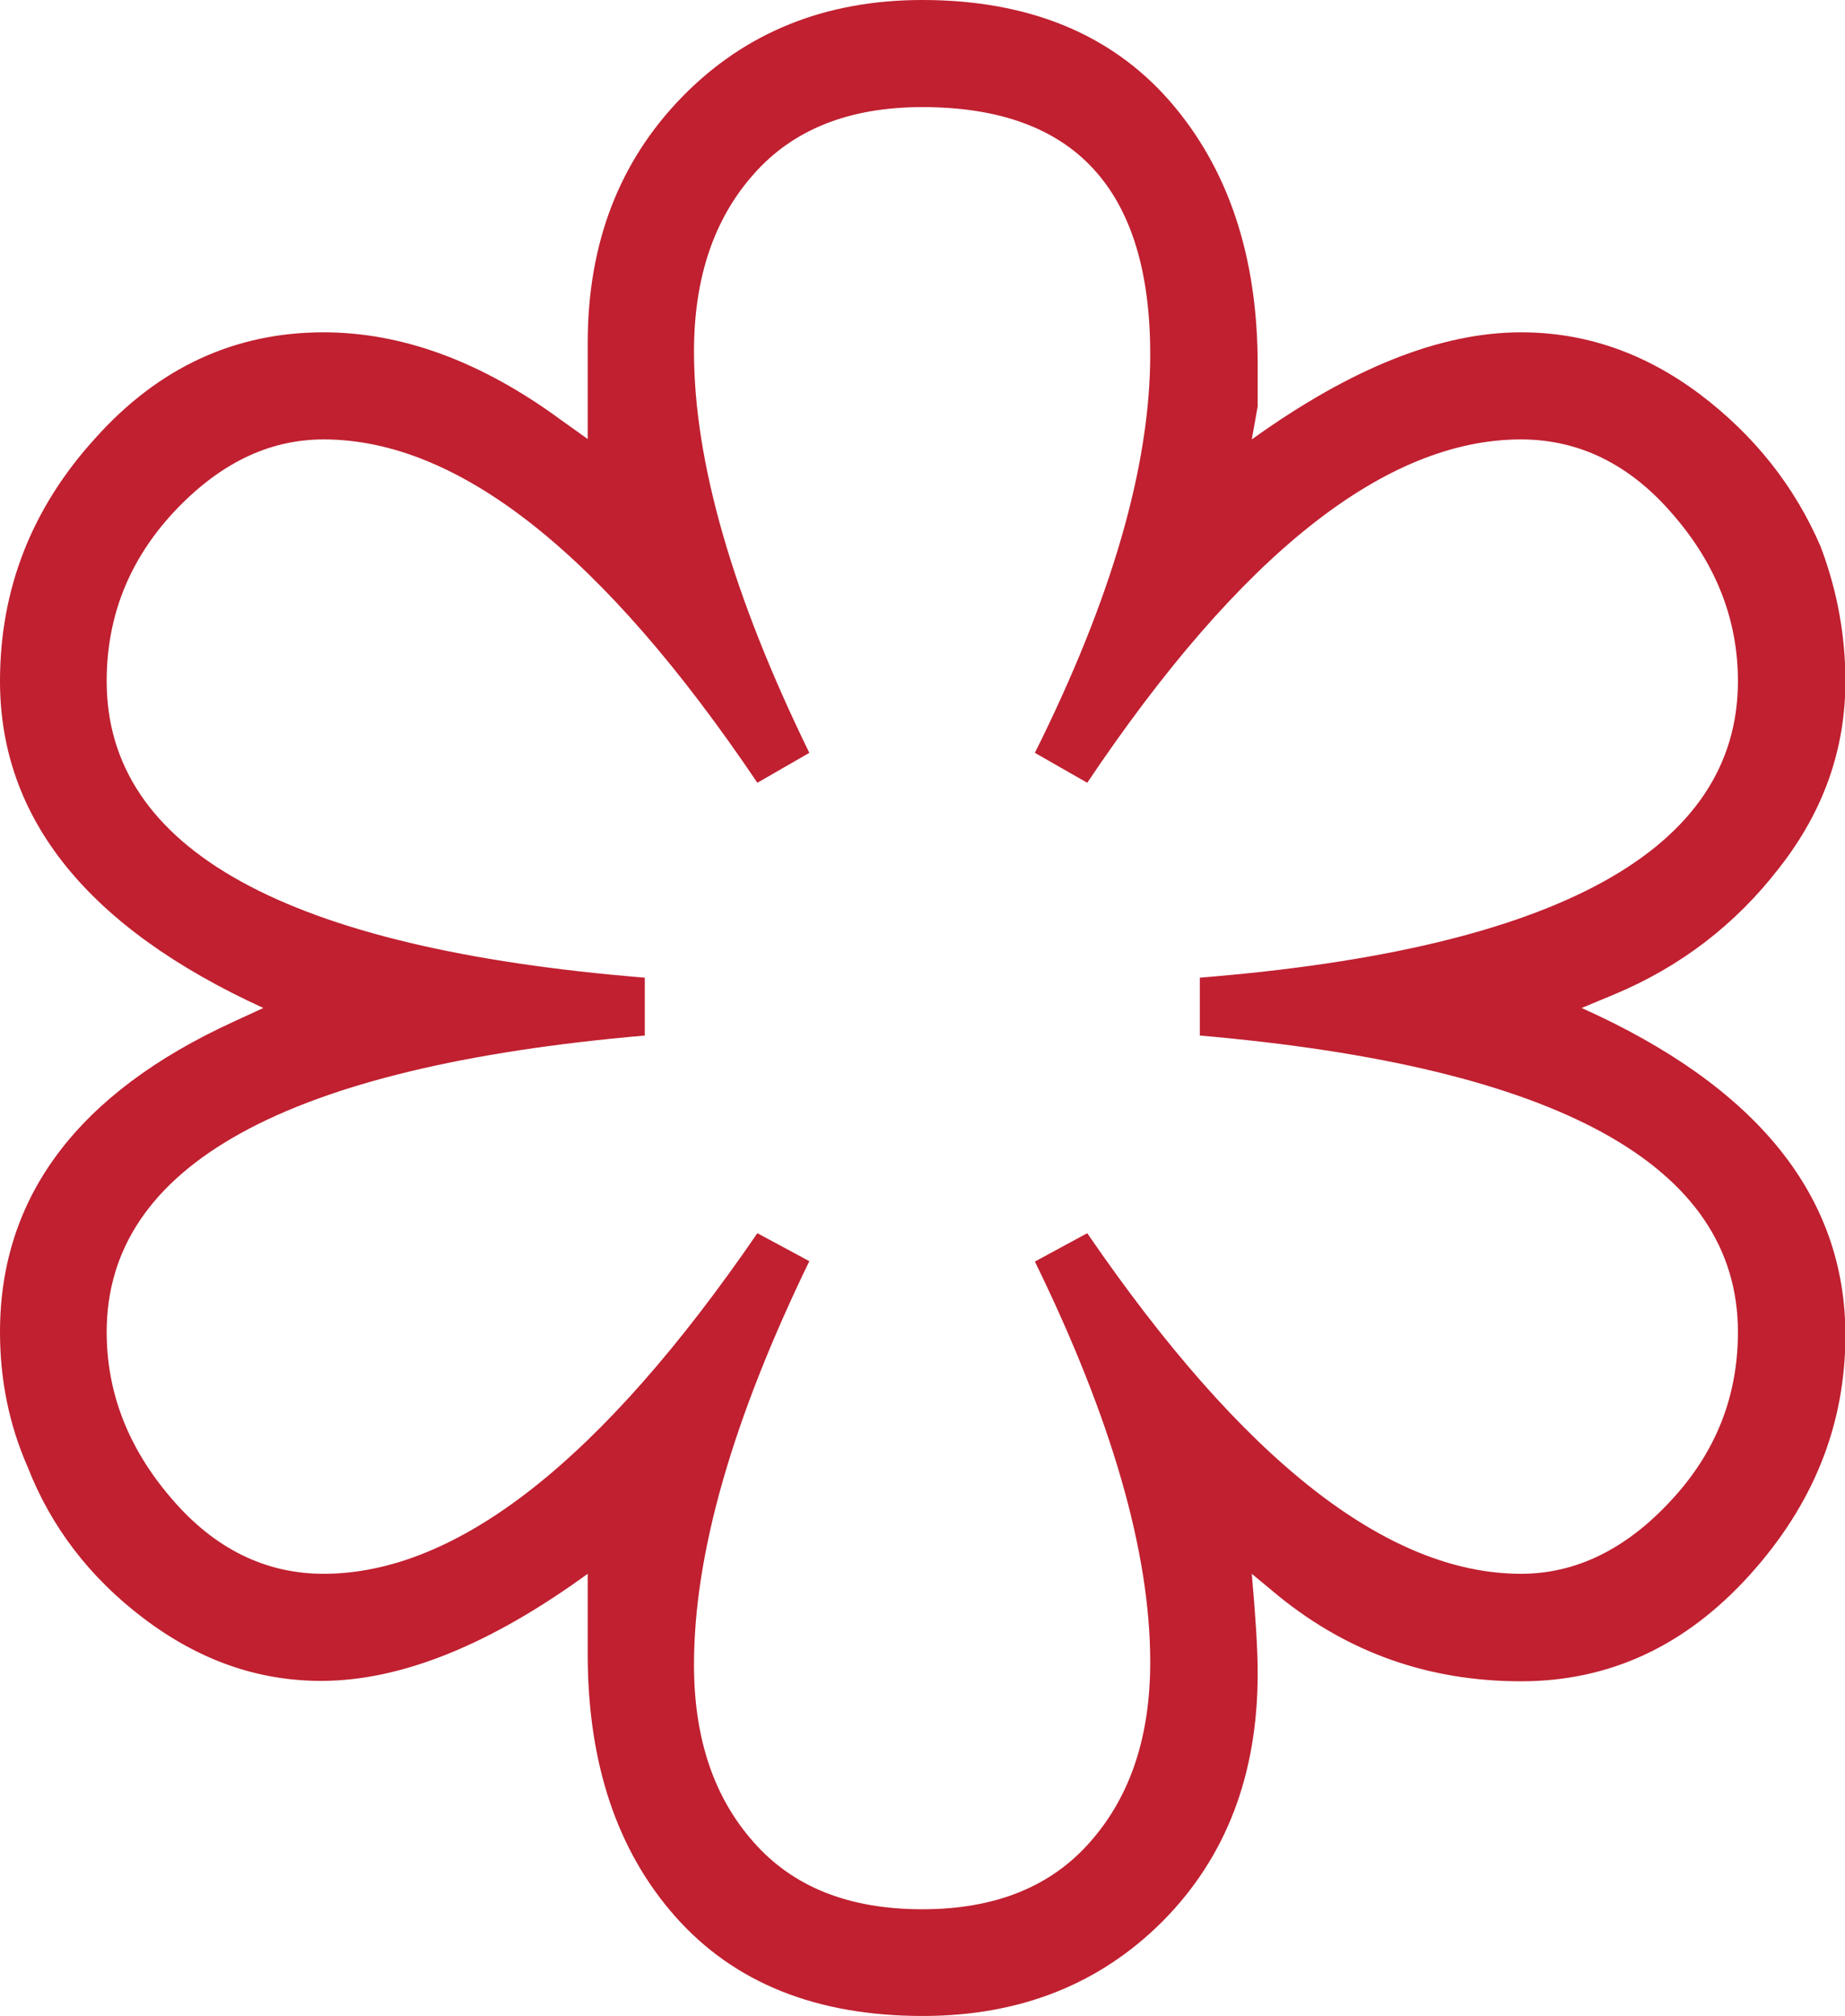 <?xml version="1.0" encoding="utf-8"?>
<!-- Generator: Adobe Illustrator 21.1.0, SVG Export Plug-In . SVG Version: 6.00 Build 0)  -->
<svg version="1.1" id="Layer_1" xmlns="http://www.w3.org/2000/svg" xmlns:xlink="http://www.w3.org/1999/xlink" x="0px" y="0px"
	 viewBox="0 0 468.7 512" style="enable-background:new 0 0 468.7 512;" xml:space="preserve">
<style type="text/css">
	.st0{fill:#C02030;}
</style>
<path class="st0" d="M318,399.7c0.9,10.3,1.5,18.7,1.5,25.3c0,25.7-8,46.6-24,62.8C279.4,504,259,512,234.4,512
	c-27,0-47.9-8.4-62.8-25.2s-22.3-39.1-22.3-66.7v-7.7v-3.6v-9.1c-24.9,18.1-47.5,27.2-67.7,27.2c-16.2,0-31.1-5.3-45-15.8
	c-13.8-10.4-23.7-23.4-29.6-38.6C2.3,361.8,0,350.4,0,338.3c0-34.4,19.8-60.7,59.3-78.8l7.6-3.5C22.3,235.6,0,207.9,0,173
	c0-23.3,8-43.9,24.2-61.7c16.1-18,35.5-26.9,58-26.9c19.8,0,39.9,7.3,60.1,22.1l7,5V87.1c0-25.3,8-46.1,24-62.5
	c16-16.4,36.4-24.6,61-24.6c26.9,0,47.9,8.6,62.8,25.6C312,42.7,319.5,65,319.5,92.7v10.5l-1.5,8.4c25.2-18.1,47.9-27.2,68.4-27.2
	c16.3,0,31.4,5.2,45.4,15.7c13.9,10.5,24.1,23.4,30.7,38.7c4.2,11.1,6.3,22.5,6.3,34.2c0,17.2-5.5,33-16.8,47.4
	c-11.1,14.4-25.1,25.1-41.8,32.1l-8.4,3.5c44.6,20,67,47.8,67,83.1c0,22.7-8.1,43-24.4,61S408.8,427,386.4,427
	c-23.3,0-43.7-7.2-61.4-21.5L318,399.7z M276.2,313.2c39.5,57.6,76.2,86.5,110.2,86.5c13.9,0,26.6-6.2,38-18.5
	c11.5-12.3,17.1-26.6,17.1-42.9c0-42.3-45.6-67.4-136.7-75.3v-14.7c91.1-7.3,136.7-32.6,136.7-75.3c0-15.4-5.4-29.5-16.4-42.2
	c-10.9-12.8-23.9-19.2-38.7-19.2c-34.4,0-71.2,29.1-110.2,87.2l-13.3-7.6c19.5-39.1,29.3-72.8,29.3-101.2
	c0-41.9-19.2-62.8-57.9-62.8c-18.6,0-32.9,5.7-42.9,17.1c-10.1,11.4-15.1,26.4-15.1,45c0,27.9,9.8,62,29.3,101.9l-13.2,7.6
	c-39.1-58-75.8-87.2-110.2-87.2c-14,0-26.6,6.2-38.1,18.5c-11.4,12.3-17,26.6-17,42.9c0,42.7,45.5,67.9,136.7,75.3V263
	c-91.2,7.9-136.7,33-136.7,75.3c0,15.3,5.4,29.4,16.4,42.2c10.9,12.8,23.9,19.2,38.7,19.2c34,0,70.7-28.9,110.2-86.5l13.2,7.1
	c-19.4,40-29.3,74.1-29.3,102.5c0,18.6,5,33.6,15.1,45c10,11.4,24.2,17.1,42.9,17.1c18.6,0,32.9-5.8,42.9-17.4
	c10.1-11.6,15-26.7,15-45.4c0-27.9-9.8-61.8-29.3-101.7L276.2,313.2z"/>
</svg>
